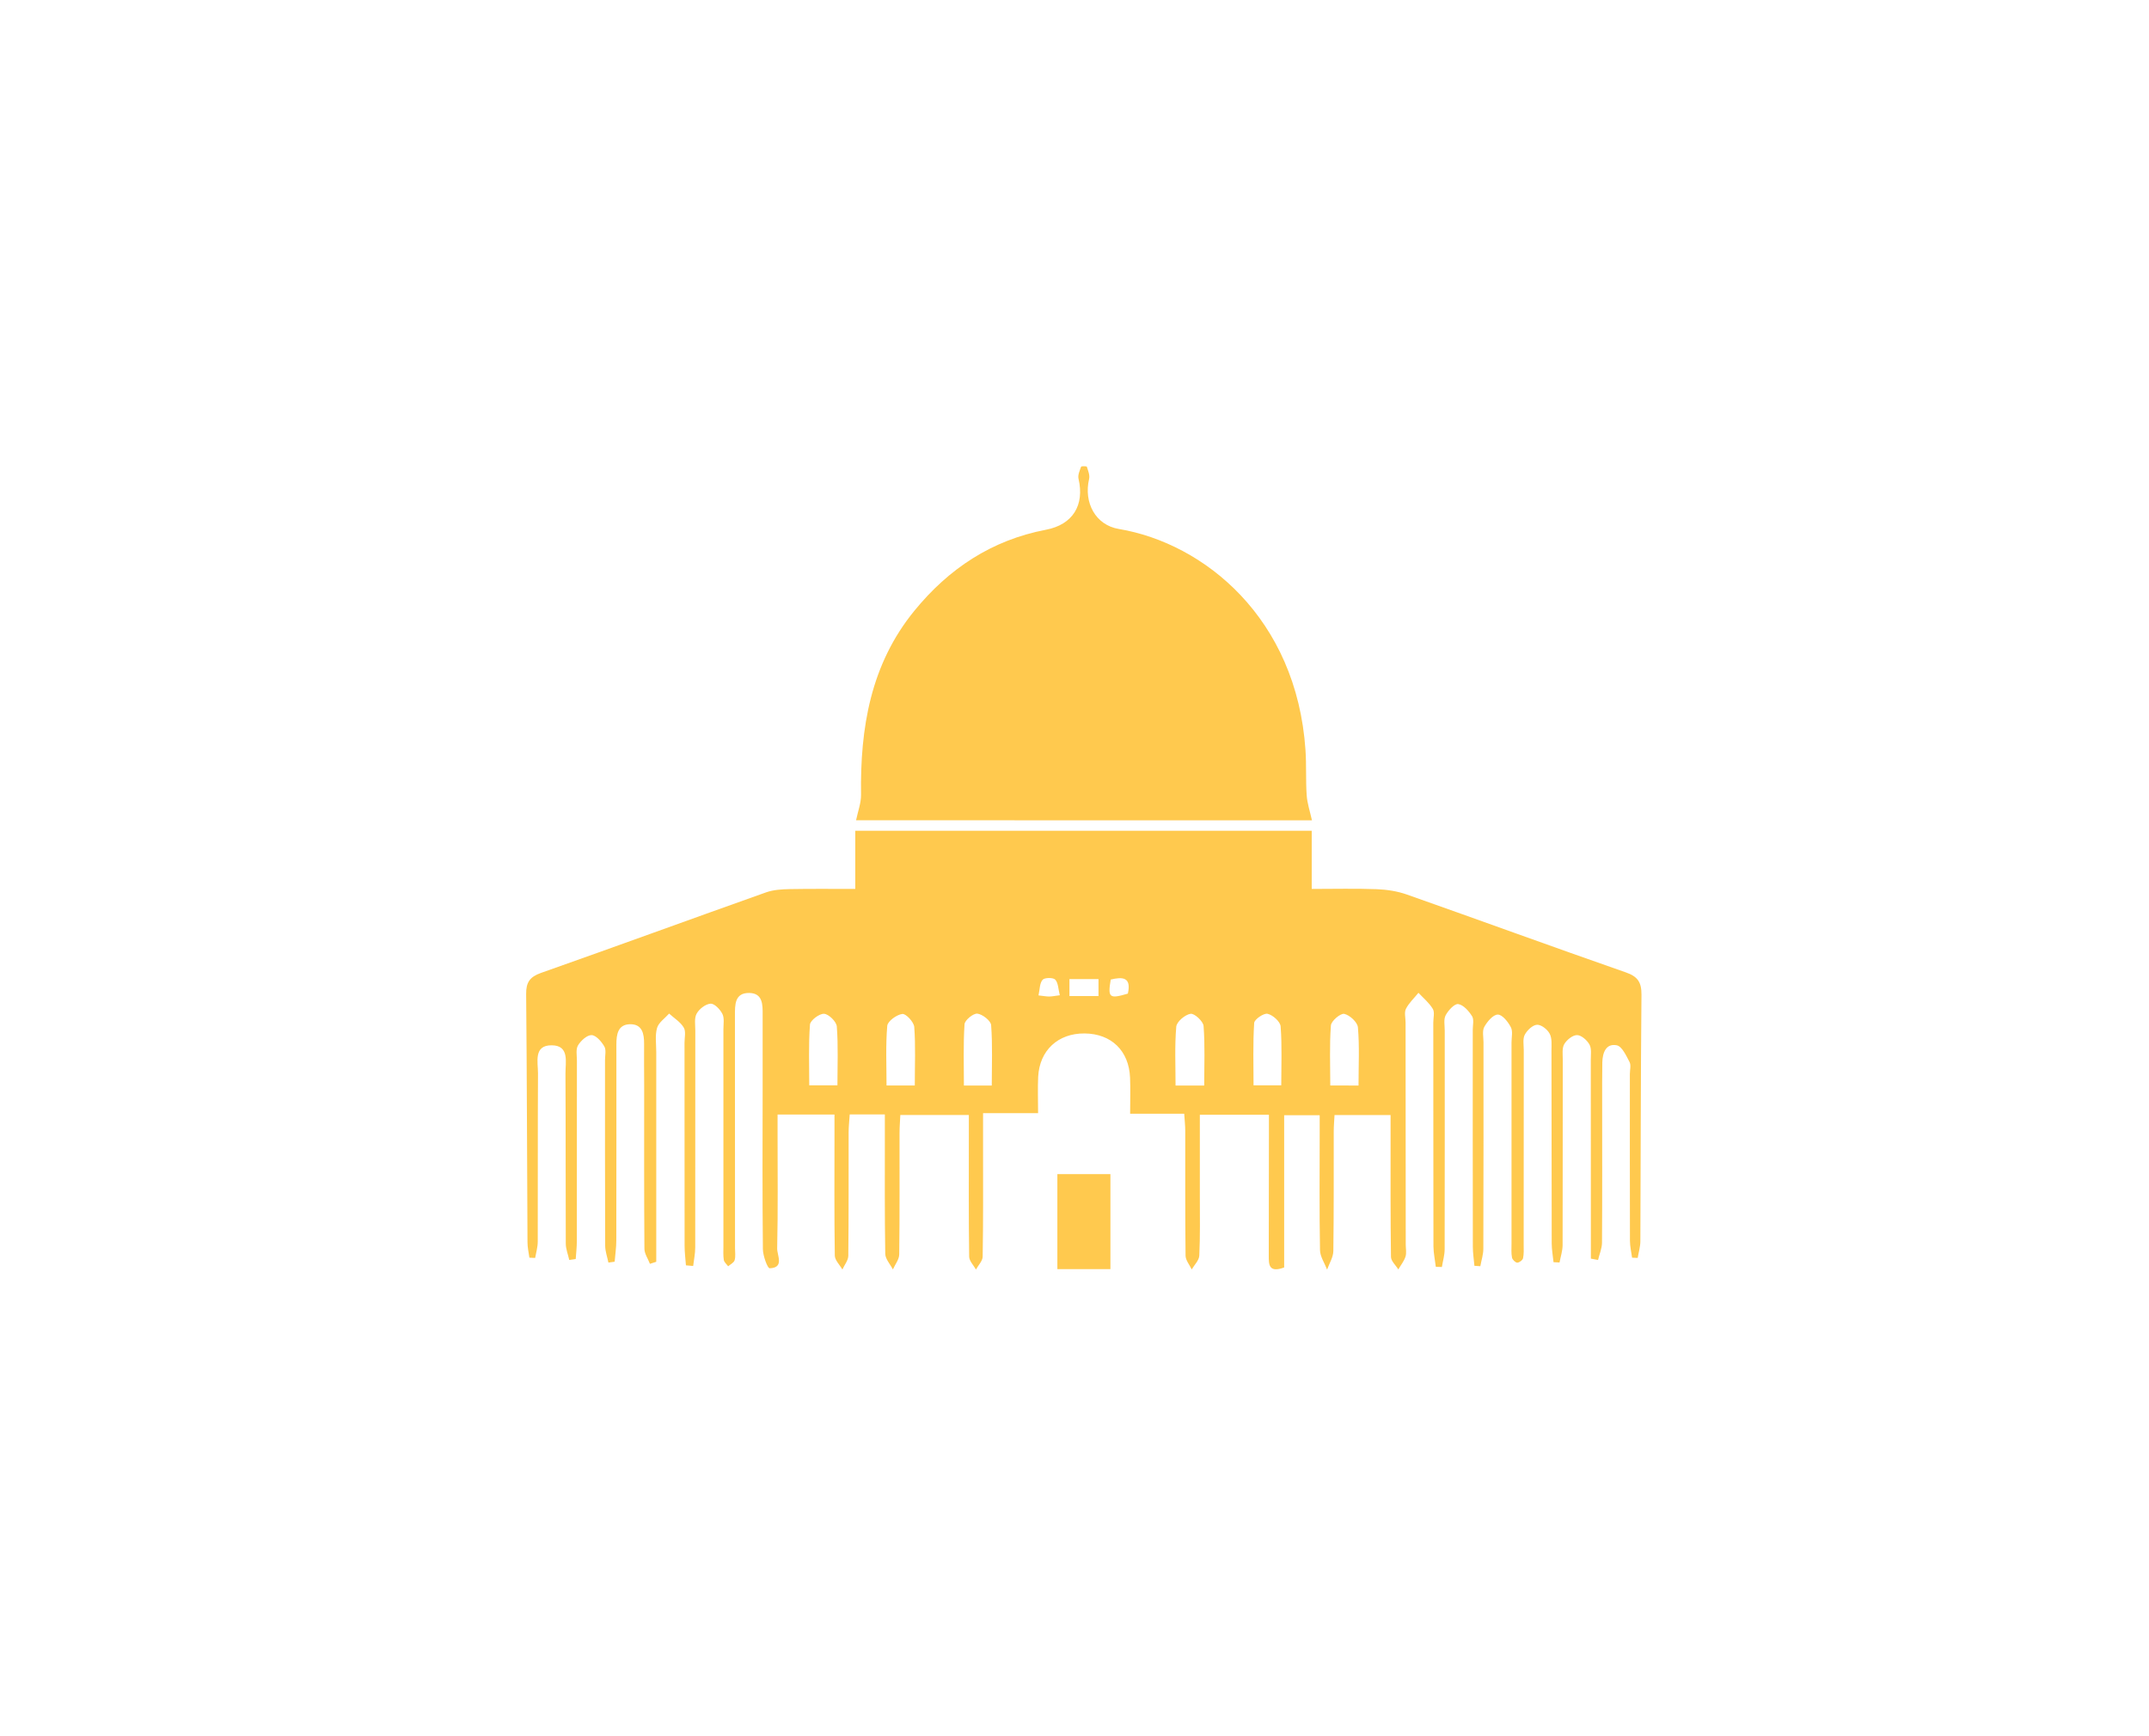 <?xml version="1.0" encoding="UTF-8"?> <svg xmlns="http://www.w3.org/2000/svg" xmlns:xlink="http://www.w3.org/1999/xlink" version="1.1" id="Layer_1" x="0px" y="0px" viewBox="0 0 272.22 219.93" style="enable-background:new 0 0 272.22 219.93;" xml:space="preserve"> <style type="text/css"> .st0{fill:#FFC94E;} </style> <g> <path class="st0" d="M86.89,160.32c-0.06-0.82-0.17-1.65-0.17-2.47c-0.01-8.57-0.01-17.15-0.01-25.72c0-0.66,0.2-1.45-0.1-1.94 c-0.42-0.71-1.22-1.19-1.85-1.77c-0.53,0.6-1.33,1.13-1.53,1.83c-0.27,0.95-0.1,2.03-0.1,3.06c0,8.13,0,16.27,0,24.4 c0,0.72,0,1.44,0,2.16c-0.27,0.09-0.54,0.17-0.8,0.26c-0.24-0.64-0.7-1.28-0.7-1.92c-0.05-6.89-0.03-13.78-0.03-20.67 c0-1.76-0.03-3.52-0.01-5.28c0.01-1.28-0.23-2.51-1.78-2.49c-1.55,0.03-1.73,1.31-1.73,2.56c0,8.28,0.01,16.56-0.01,24.84 c0,0.9-0.14,1.79-0.21,2.69c-0.26,0.04-0.53,0.07-0.79,0.11c-0.14-0.71-0.41-1.42-0.41-2.14c-0.03-7.84-0.02-15.68-0.02-23.52 c0-0.59,0.17-1.29-0.09-1.73c-0.36-0.61-1.04-1.41-1.61-1.43c-0.57-0.02-1.36,0.7-1.72,1.3c-0.3,0.5-0.14,1.28-0.14,1.94 c-0.01,7.62,0,15.24-0.01,22.86c0,0.76-0.09,1.51-0.14,2.27c-0.27,0.04-0.55,0.08-0.82,0.12c-0.15-0.69-0.44-1.39-0.44-2.08 c-0.03-7.18,0-14.36-0.04-21.54c-0.01-1.43,0.54-3.57-1.75-3.58c-2.31-0.01-1.73,2.12-1.73,3.55c-0.04,7.11-0.01,14.22-0.03,21.32 c0,0.69-0.21,1.38-0.33,2.07c-0.24-0.01-0.48-0.02-0.73-0.03c-0.09-0.65-0.24-1.3-0.24-1.95c-0.06-10.48-0.07-20.96-0.17-31.44 c-0.02-1.5,0.47-2.19,1.88-2.69c9.52-3.36,19.01-6.83,28.52-10.21c0.94-0.33,2-0.39,3.01-0.41c2.69-0.05,5.38-0.02,8.28-0.02 c0-2.58,0-4.89,0-7.37c19.36,0,38.49,0,57.82,0c0,2.4,0,4.72,0,7.37c2.86,0,5.54-0.07,8.22,0.03c1.29,0.05,2.62,0.25,3.84,0.68 c9.25,3.26,18.46,6.63,27.72,9.86c1.5,0.52,2,1.23,1.99,2.83c-0.1,10.41-0.09,20.81-0.14,31.22c0,0.71-0.22,1.42-0.34,2.13 c-0.24-0.01-0.48-0.02-0.71-0.03c-0.1-0.72-0.27-1.44-0.27-2.16c-0.02-7.04-0.01-14.07-0.01-21.11c0-0.51,0.17-1.12-0.04-1.52 c-0.42-0.8-0.96-1.99-1.62-2.12c-1.36-0.27-1.8,0.94-1.83,2.15c-0.03,1.76-0.02,3.52-0.02,5.28c0,5.86,0.02,11.73-0.02,17.59 c-0.01,0.73-0.33,1.45-0.5,2.18c-0.3-0.06-0.61-0.11-0.91-0.17c0-0.78,0-1.56,0-2.33c0-7.62,0-15.24-0.01-22.86 c0-0.66,0.12-1.42-0.17-1.94c-0.31-0.55-1.03-1.19-1.57-1.19c-0.55-0.01-1.3,0.6-1.62,1.14c-0.3,0.51-0.19,1.28-0.19,1.93 c-0.01,7.84,0,15.68-0.02,23.52c0,0.74-0.25,1.48-0.39,2.22c-0.25-0.01-0.51-0.03-0.76-0.04c-0.08-0.8-0.23-1.6-0.23-2.4 c-0.02-8.13-0.01-16.27-0.03-24.4c0-0.73,0.09-1.56-0.23-2.15c-0.28-0.54-1.07-1.16-1.6-1.13c-0.55,0.03-1.25,0.69-1.55,1.26 c-0.28,0.53-0.13,1.29-0.13,1.95c-0.01,8.21,0,16.42-0.01,24.62c0,0.59,0.04,1.19-0.08,1.75c-0.06,0.25-0.49,0.57-0.74,0.56 c-0.23-0.01-0.61-0.38-0.66-0.64c-0.11-0.57-0.06-1.17-0.06-1.75c0-8.5,0-17,0-25.5c0-0.66,0.19-1.43-0.09-1.95 c-0.35-0.68-1.09-1.6-1.65-1.59c-0.59,0-1.34,0.89-1.71,1.56c-0.28,0.51-0.1,1.29-0.1,1.95c0,8.72,0.01,17.44-0.02,26.16 c0,0.74-0.25,1.47-0.38,2.21c-0.25-0.02-0.5-0.03-0.75-0.05c-0.07-0.81-0.2-1.61-0.2-2.42c-0.02-9.16-0.01-18.32-0.01-27.48 c0-0.59,0.18-1.3-0.09-1.73c-0.41-0.65-1.09-1.43-1.75-1.53c-0.47-0.07-1.26,0.79-1.59,1.41c-0.28,0.52-0.12,1.29-0.12,1.95 c0,9.23,0.01,18.47-0.01,27.7c0,0.75-0.23,1.5-0.35,2.25c-0.26-0.01-0.51-0.01-0.77-0.02c-0.1-0.86-0.29-1.73-0.3-2.59 c-0.02-9.45-0.01-18.91-0.02-28.36c0-0.59,0.2-1.3-0.06-1.73c-0.46-0.77-1.19-1.37-1.82-2.04c-0.54,0.67-1.2,1.28-1.58,2.02 c-0.24,0.47-0.05,1.15-0.05,1.74c0.01,9.38,0.01,18.76,0.02,28.14c0,0.51,0.12,1.06-0.03,1.53c-0.19,0.58-0.6,1.08-0.91,1.62 c-0.32-0.53-0.92-1.05-0.93-1.59c-0.07-5.06-0.05-10.11-0.05-15.17c0-0.87,0-1.75,0-2.8c-2.37,0-4.6,0-7.1,0 c-0.03,0.65-0.1,1.35-0.1,2.05c-0.01,5.06,0.02,10.11-0.05,15.17c-0.01,0.79-0.51,1.57-0.79,2.36c-0.32-0.83-0.89-1.65-0.9-2.48 c-0.09-4.91-0.04-9.82-0.04-14.73c0-0.72,0-1.45,0-2.35c-1.51,0-2.85,0-4.5,0c0,6.45,0,12.92,0,19.29 c-1.96,0.72-1.95-0.38-1.95-1.48c0.01-5.06,0.01-10.11,0.02-15.17c0-0.86,0-1.72,0-2.7c-2.98,0-5.72,0-8.75,0 c0,3.53,0,6.96,0,10.38c0,2.49,0.05,4.99-0.07,7.47c-0.03,0.6-0.62,1.17-0.96,1.75c-0.27-0.58-0.77-1.16-0.78-1.74 c-0.06-5.28-0.03-10.55-0.04-15.83c0-0.64-0.07-1.28-0.13-2.16c-2.27,0-4.43,0-6.85,0c0-1.68,0.05-3.13-0.01-4.57 c-0.14-3.42-2.38-5.57-5.76-5.6c-3.36-0.03-5.71,2.14-5.88,5.5c-0.07,1.45-0.01,2.9-0.01,4.6c-2.35,0-4.51,0-6.97,0 c0,1.67,0,3.11,0,4.55c0,4.54,0.03,9.09-0.05,13.63c-0.01,0.55-0.55,1.08-0.85,1.63c-0.3-0.54-0.85-1.08-0.86-1.63 c-0.07-5.06-0.04-10.11-0.04-15.17c0-0.87,0-1.73,0-2.78c-2.96,0-5.69,0-8.68,0c-0.03,0.74-0.1,1.51-0.1,2.28 c-0.01,5.13,0.03,10.26-0.04,15.39c-0.01,0.64-0.52,1.26-0.8,1.9c-0.34-0.66-0.96-1.32-0.97-1.99c-0.08-4.98-0.05-9.97-0.05-14.95 c0-0.86,0-1.72,0-2.7c-1.58,0-2.88,0-4.45,0c-0.05,0.78-0.14,1.54-0.14,2.31c-0.01,5.2,0.02,10.41-0.04,15.61 c-0.01,0.58-0.49,1.15-0.75,1.73c-0.33-0.59-0.95-1.17-0.96-1.77c-0.08-5.13-0.04-10.26-0.04-15.39c0-0.78,0-1.57,0-2.48 c-2.48,0-4.71,0-7.21,0c0,0.89,0,1.68,0,2.46c0,4.84,0.06,9.67-0.05,14.51c-0.02,0.86,0.94,2.45-0.95,2.51 c-0.27,0.01-0.85-1.57-0.86-2.42c-0.07-6.81-0.04-13.63-0.03-20.45c0-3.08-0.01-6.16,0-9.23c0.01-1.3,0.02-2.75-1.69-2.78 c-1.87-0.03-1.82,1.52-1.82,2.88c0.01,9.82,0.01,19.64,0.01,29.46c0,0.51,0.09,1.05-0.05,1.52c-0.09,0.31-0.53,0.52-0.82,0.77 c-0.19-0.26-0.5-0.51-0.55-0.8c-0.09-0.57-0.05-1.17-0.05-1.75c0-9.16,0-18.32,0-27.48c0-0.66,0.14-1.41-0.13-1.95 c-0.29-0.57-1.01-1.33-1.5-1.29c-0.63,0.04-1.43,0.66-1.76,1.26c-0.32,0.57-0.17,1.42-0.17,2.15c-0.01,9.16,0,18.32-0.01,27.48 c0,0.78-0.17,1.56-0.26,2.34C87.48,160.38,87.18,160.35,86.89,160.32z M125.63,137.54c0-2.61,0.11-5.14-0.08-7.65 c-0.04-0.56-1.09-1.38-1.74-1.46c-0.51-0.06-1.59,0.82-1.63,1.34c-0.17,2.57-0.08,5.15-0.08,7.77 C123.4,137.54,124.4,137.54,125.63,137.54z M152.54,137.54c0-2.64,0.11-5.1-0.08-7.55c-0.05-0.59-1.16-1.62-1.65-1.54 c-0.7,0.11-1.75,1-1.81,1.63c-0.21,2.44-0.09,4.91-0.09,7.46C150.18,137.54,151.18,137.54,152.54,137.54z M115.88,137.53 c0-2.64,0.11-5.04-0.07-7.42c-0.05-0.62-1.06-1.7-1.51-1.64c-0.72,0.09-1.86,0.92-1.91,1.51c-0.21,2.49-0.09,5.01-0.09,7.55 C113.62,137.53,114.61,137.53,115.88,137.53z M162.3,137.51c0-2.57,0.11-5.03-0.08-7.47c-0.05-0.6-0.99-1.44-1.65-1.59 c-0.48-0.11-1.67,0.7-1.7,1.16c-0.17,2.64-0.08,5.29-0.08,7.9C160.09,137.51,161.08,137.51,162.3,137.51z M106.08,137.51 c0-2.57,0.11-5.03-0.08-7.46c-0.05-0.61-1.02-1.56-1.61-1.6c-0.59-0.04-1.75,0.83-1.79,1.37c-0.19,2.56-0.09,5.15-0.09,7.69 C103.86,137.51,104.85,137.51,106.08,137.51z M172.09,137.54c0-2.62,0.13-5.01-0.08-7.38c-0.06-0.65-1.04-1.55-1.73-1.7 c-0.47-0.1-1.64,0.89-1.69,1.46c-0.19,2.5-0.08,5.02-0.08,7.61C169.79,137.54,170.79,137.54,172.09,137.54z M139.15,124.05 c-1.33,0-2.46,0-3.68,0c0,0.77,0,1.43,0,2.15c1.28,0,2.41,0,3.68,0C139.15,125.49,139.15,124.89,139.15,124.05z M134.25,126.1 c-0.2-0.77-0.19-1.56-0.58-1.98c-0.26-0.28-1.35-0.27-1.6,0.02c-0.38,0.43-0.35,1.22-0.52,1.98c0.65,0.07,1,0.14,1.35,0.14 C133.25,126.26,133.6,126.18,134.25,126.1z M140.7,124.11c-0.39,2.31-0.18,2.48,2.17,1.78C143.34,123.79,142.2,123.75,140.7,124.11 z"></path> <path class="st0" d="M108.44,103.93c0.24-1.15,0.64-2.19,0.63-3.22c-0.12-8.48,1.21-16.54,6.76-23.33 c4.34-5.32,9.79-8.95,16.66-10.26c3.41-0.65,4.91-3.12,4.13-6.46c-0.11-0.47,0.15-1.04,0.33-1.53c0.03-0.08,0.7-0.07,0.72,0 c0.16,0.5,0.4,1.07,0.29,1.55c-0.71,3.01,0.82,5.85,3.76,6.34c10.8,1.81,22.52,11.28,23.65,28.02c0.13,1.9,0.02,3.81,0.15,5.71 c0.07,1.04,0.42,2.05,0.67,3.19C146.99,103.93,127.58,103.93,108.44,103.93z"></path> <path class="st0" d="M140.66,160.8c-2.34,0-4.45,0-6.72,0c0-4,0-7.91,0-12.04c2.16,0,4.37,0,6.72,0 C140.66,152.75,140.66,156.66,140.66,160.8z"></path> </g> </svg> 